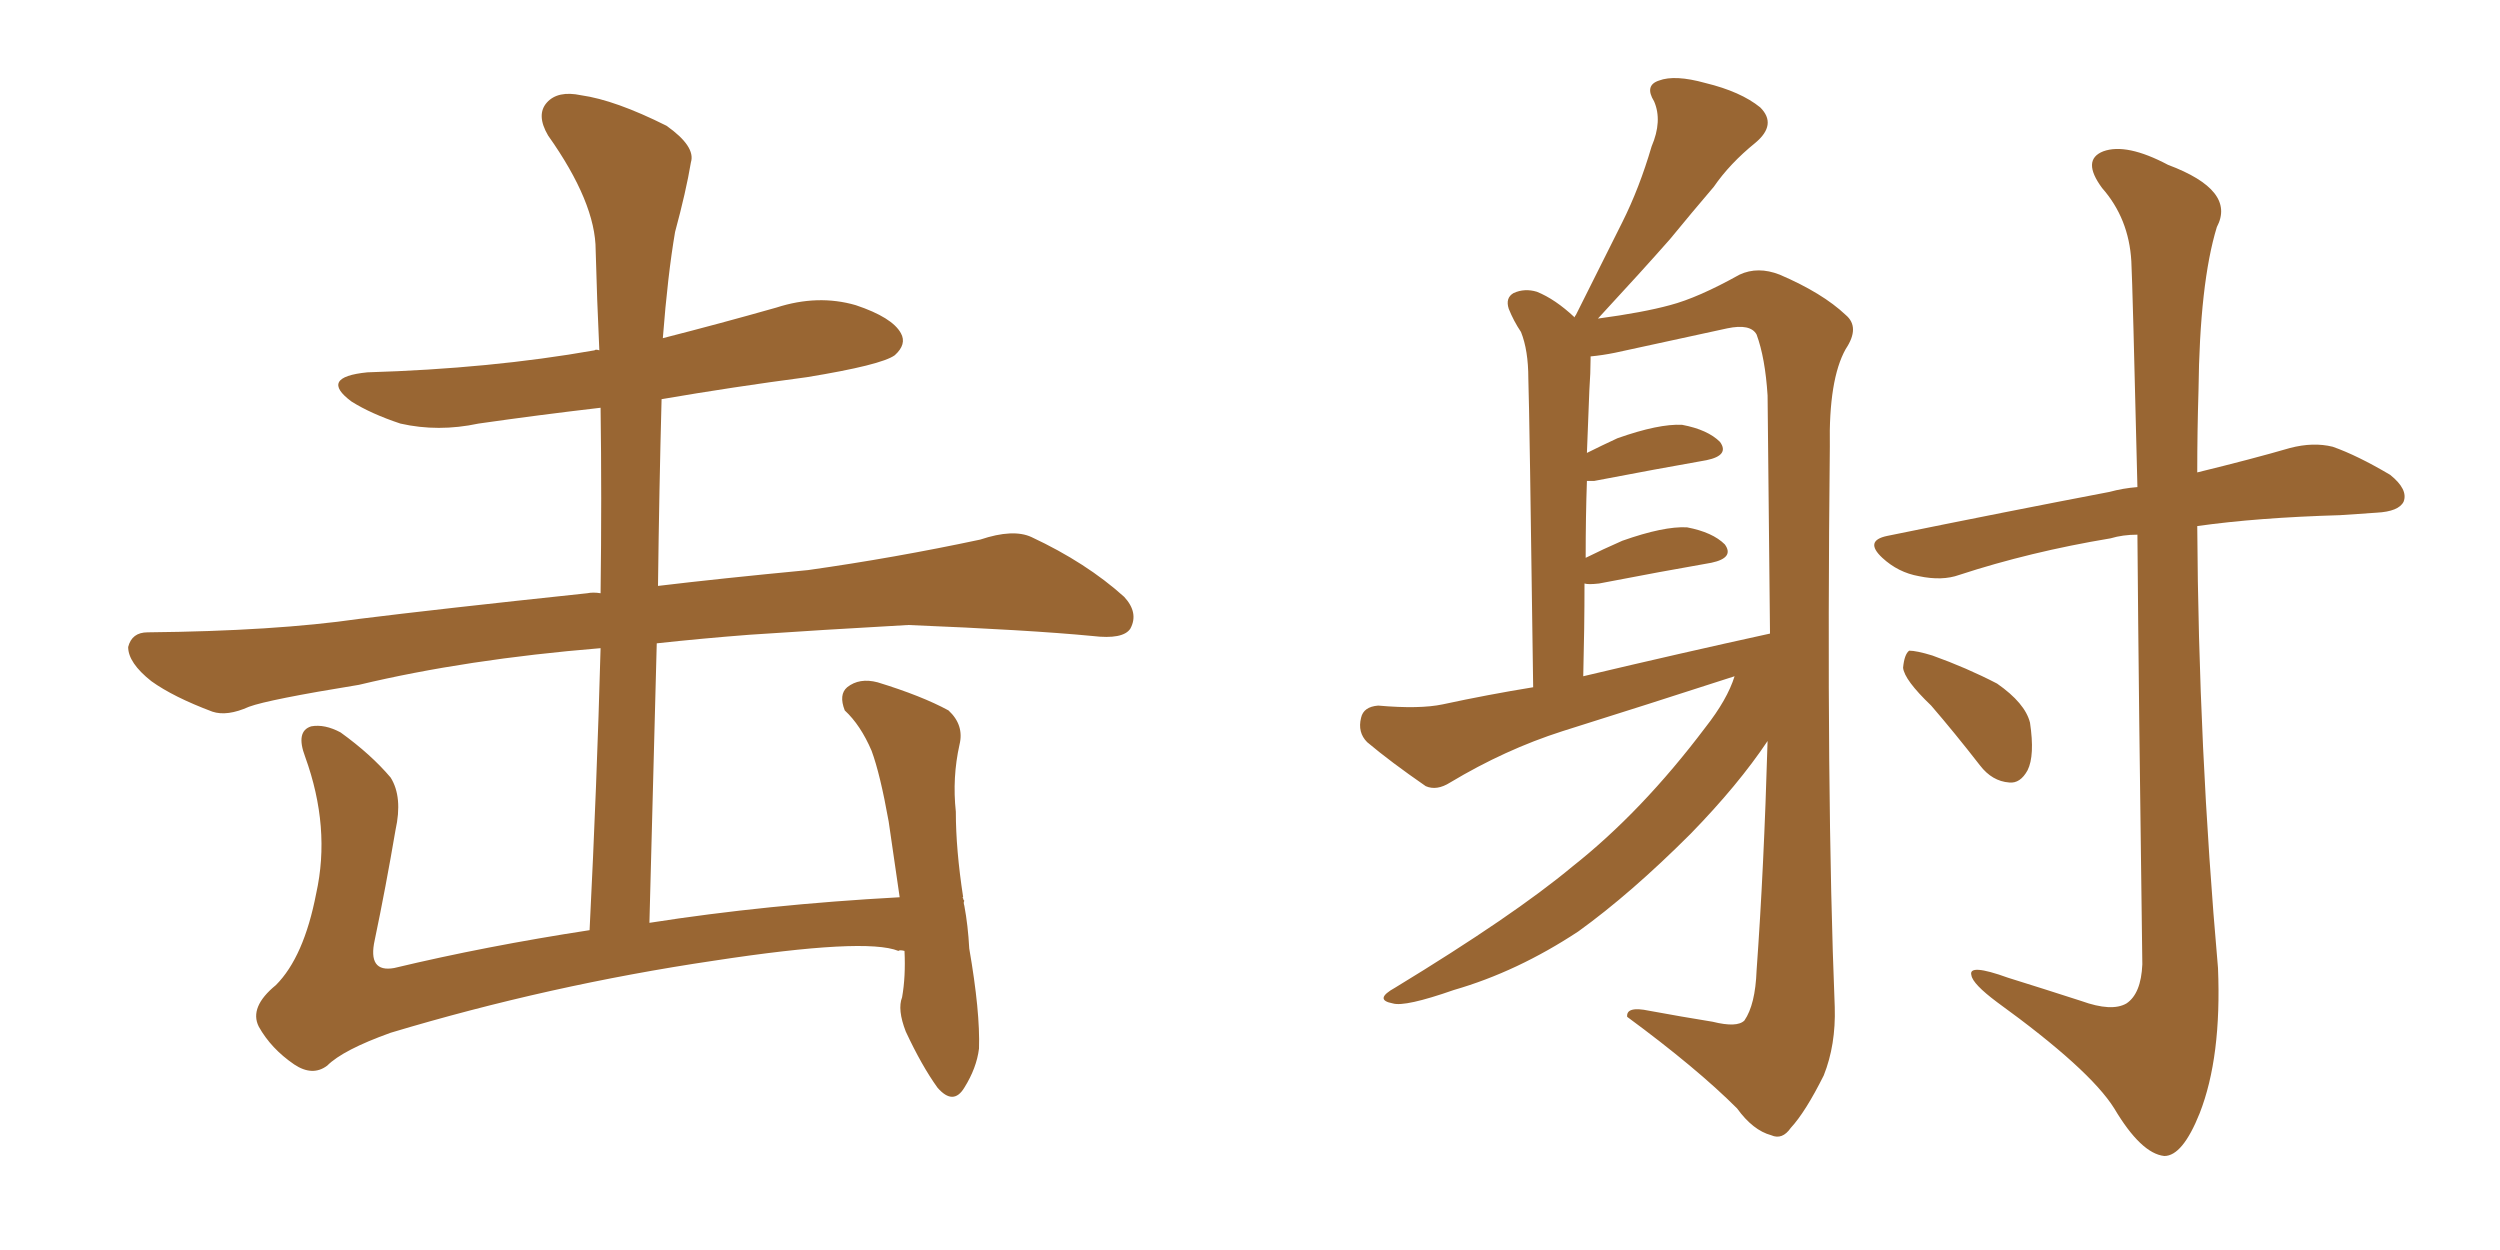 <svg xmlns="http://www.w3.org/2000/svg" xmlns:xlink="http://www.w3.org/1999/xlink" width="300" height="150"><path fill="#996633" padding="10" d="M108.54 114.11L108.54 114.11L108.54 114.11Q107.96 113.96 107.81 114.11L107.81 114.11Q103.86 112.50 85.69 115.28L85.69 115.28Q65.92 118.21 46.88 123.93L46.88 123.93Q41.16 125.98 39.26 127.88L39.26 127.88Q37.50 129.20 35.30 127.73L35.30 127.73Q32.52 125.83 31.05 123.19L31.05 123.19Q29.88 120.85 33.11 118.21L33.11 118.21Q36.47 114.84 37.94 107.23L37.94 107.23Q39.70 99.32 36.62 90.82L36.62 90.82Q35.45 87.74 37.35 87.16L37.35 87.16Q38.96 86.87 40.87 87.89L40.87 87.89Q44.53 90.53 46.88 93.31L46.88 93.31Q48.34 95.65 47.46 99.61L47.46 99.61Q46.29 106.49 44.97 112.79L44.97 112.79Q44.09 116.75 47.31 116.16L47.31 116.16Q58.30 113.53 70.75 111.62L70.75 111.62Q71.63 94.04 72.07 77.78L72.07 77.78Q55.96 79.10 43.07 82.18L43.07 82.18Q32.23 83.94 29.88 84.81L29.88 84.81Q27.25 85.99 25.49 85.40L25.49 85.40Q20.80 83.64 18.16 81.74L18.16 81.74Q15.38 79.54 15.38 77.64L15.38 77.64Q15.82 75.88 17.72 75.88L17.72 75.88Q32.96 75.73 43.07 74.27L43.07 74.27Q52.44 73.10 70.46 71.19L70.46 71.19Q71.19 71.04 72.07 71.19L72.07 71.19Q72.22 59.62 72.07 48.93L72.07 48.93Q64.60 49.80 57.42 50.83L57.42 50.83Q52.59 51.86 48.05 50.83L48.05 50.83Q44.53 49.66 42.19 48.19L42.19 48.19Q38.23 45.26 44.09 44.68L44.09 44.68Q58.89 44.24 71.34 42.04L71.34 42.04Q71.48 41.89 71.92 42.04L71.92 42.04Q71.63 35.89 71.48 30.03L71.48 30.03Q71.48 24.32 65.77 16.26L65.77 16.26Q64.31 13.77 65.63 12.30L65.63 12.30Q66.94 10.84 69.73 11.43L69.73 11.43Q73.83 12.01 79.98 15.09L79.98 15.09Q83.50 17.58 82.91 19.48L82.91 19.48Q82.32 23.00 81.01 27.83L81.01 27.83Q80.13 32.96 79.54 40.58L79.54 40.58Q86.43 38.82 93.16 36.91L93.16 36.91Q98.14 35.30 102.69 36.62L102.69 36.62Q107.08 38.09 108.11 39.99L108.11 39.99Q108.84 41.31 107.37 42.63L107.37 42.63Q105.76 43.80 96.83 45.26L96.83 45.26Q87.89 46.44 79.39 47.90L79.39 47.90Q79.10 58.74 78.96 70.31L78.96 70.31Q86.28 69.43 96.97 68.41L96.97 68.41Q107.37 66.94 117.63 64.75L117.63 64.75Q121.58 63.43 123.78 64.45L123.78 64.45Q130.37 67.53 134.91 71.63L134.91 71.63Q136.67 73.54 135.64 75.44L135.64 75.44Q134.77 76.76 131.10 76.32L131.10 76.32Q123.49 75.59 108.98 75L108.98 75Q98.44 75.59 89.94 76.17L89.94 76.17Q84.23 76.61 78.81 77.20L78.81 77.20Q78.37 93.46 77.93 110.74L77.93 110.74Q91.99 108.54 107.96 107.67L107.96 107.67Q107.23 102.69 106.64 98.58L106.64 98.58Q105.62 92.87 104.59 90.09L104.59 90.09Q103.27 87.01 101.37 85.25L101.37 85.25Q100.63 83.35 101.66 82.47L101.66 82.47Q103.13 81.30 105.32 81.88L105.32 81.88Q110.60 83.50 113.82 85.25L113.82 85.25Q115.72 87.01 115.14 89.36L115.14 89.36Q114.26 93.31 114.70 97.41L114.70 97.41Q114.70 101.95 115.58 107.67L115.58 107.67Q115.43 107.67 115.58 107.81L115.58 107.81Q115.58 107.96 115.72 108.11L115.72 108.11Q115.58 108.25 115.72 108.69L115.72 108.69Q116.16 111.04 116.31 113.82L116.31 113.82Q117.63 121.44 117.48 125.83L117.48 125.83Q117.19 128.17 115.72 130.52L115.72 130.52Q114.40 132.71 112.50 130.52L112.50 130.52Q110.60 127.88 108.69 123.78L108.69 123.78Q107.67 121.14 108.25 119.68L108.25 119.68Q108.69 117.19 108.54 114.11ZM208.15 81.15L208.15 81.15Q197.75 84.52 187.50 87.74L187.50 87.74Q180.62 89.94 174.02 93.90L174.02 93.90Q172.41 94.92 171.09 94.34L171.09 94.34Q166.85 91.41 164.06 89.06L164.06 89.06Q162.89 87.89 163.33 86.13L163.33 86.13Q163.62 84.81 165.38 84.67L165.38 84.67Q170.36 85.11 173.14 84.52L173.14 84.52Q178.56 83.35 183.98 82.47L183.98 82.47Q183.54 49.37 183.40 45.41L183.40 45.41Q183.40 42.04 182.52 39.84L182.52 39.84Q181.64 38.53 181.05 37.06L181.05 37.06Q180.62 35.74 181.64 35.16L181.64 35.16Q182.96 34.57 184.42 35.01L184.42 35.01Q186.62 35.89 188.96 38.09L188.96 38.09Q188.96 37.94 189.11 37.79L189.11 37.79Q192.04 31.93 194.68 26.66L194.68 26.66Q196.73 22.56 198.19 17.58L198.19 17.58Q199.51 14.50 198.49 12.16L198.49 12.16Q197.31 10.25 199.07 9.67L199.07 9.67Q200.98 8.94 204.64 9.96L204.64 9.96Q208.89 10.99 211.23 12.89L211.23 12.89Q213.28 14.94 210.64 17.14L210.64 17.14Q207.57 19.63 205.66 22.41L205.66 22.41Q203.03 25.49 200.39 28.71L200.39 28.71Q197.17 32.37 191.75 38.23L191.75 38.23Q197.17 37.50 200.39 36.62L200.39 36.62Q203.76 35.74 208.74 32.96L208.74 32.96Q210.94 31.93 213.57 32.96L213.57 32.96Q218.70 35.16 221.48 37.79L221.48 37.79Q223.24 39.26 221.48 41.89L221.48 41.89Q219.43 45.56 219.58 53.61L219.58 53.61Q219.14 95.21 220.17 120.85L220.17 120.85Q220.31 125.39 218.85 129.05L218.85 129.05Q216.65 133.45 214.89 135.35L214.89 135.35Q213.87 136.82 212.55 136.23L212.55 136.23Q210.35 135.64 208.45 133.01L208.45 133.01Q203.61 128.17 195.26 122.02L195.26 122.02Q195.12 120.70 197.90 121.29L197.90 121.29Q201.86 122.02 205.52 122.61L205.52 122.61Q208.45 123.34 209.33 122.46L209.33 122.46Q210.64 120.56 210.79 116.46L210.79 116.46Q211.67 104.30 212.11 88.92L212.11 88.92Q208.59 94.19 202.88 100.05L202.88 100.05Q195.70 107.23 189.40 111.77L189.40 111.77Q182.08 116.60 174.46 118.80L174.46 118.80Q168.60 120.85 167.14 120.41L167.14 120.41Q164.79 119.97 167.43 118.51L167.43 118.51Q181.64 109.86 188.67 104.00L188.67 104.00Q197.02 97.41 204.64 87.30L204.64 87.30Q207.28 83.94 208.15 81.15ZM189.99 81.15L189.99 81.15Q201.71 78.37 212.40 76.03L212.40 76.03Q212.26 62.55 212.11 47.46L212.11 47.46Q211.82 42.92 210.79 40.14L210.79 40.14Q210.06 38.82 207.28 39.40L207.28 39.40Q200.54 40.87 193.80 42.33L193.80 42.33Q192.33 42.63 190.87 42.77L190.87 42.77Q190.87 42.92 190.87 43.07L190.87 43.07Q190.87 44.68 190.72 46.88L190.72 46.88Q190.58 50.39 190.43 54.35L190.43 54.35Q192.19 53.47 194.09 52.59L194.09 52.59Q199.07 50.83 201.86 50.98L201.86 50.98Q204.93 51.56 206.40 53.03L206.40 53.03Q207.57 54.64 204.79 55.22L204.79 55.22Q198.93 56.25 191.31 57.71L191.31 57.71Q190.58 57.71 190.43 57.71L190.43 57.71Q190.28 61.96 190.28 66.94L190.28 66.94Q192.33 65.92 194.68 64.89L194.68 64.89Q199.66 63.13 202.44 63.28L202.44 63.28Q205.52 63.87 206.98 65.33L206.98 65.33Q208.15 66.94 205.37 67.53L205.37 67.53Q199.51 68.55 191.89 70.02L191.89 70.02Q190.58 70.17 190.14 70.02L190.14 70.02Q190.14 75.29 189.99 81.15ZM256.49 64.16L256.49 64.16Q254.74 64.16 253.27 64.60L253.27 64.60Q243.60 66.21 235.11 68.99L235.11 68.99Q233.06 69.73 230.27 69.14L230.27 69.14Q227.78 68.70 225.88 66.94L225.88 66.94Q223.68 64.89 226.46 64.31L226.46 64.31Q240.82 61.38 253.13 59.03L253.13 59.03Q254.74 58.59 256.49 58.45L256.49 58.45Q255.91 34.13 255.76 31.35L255.76 31.35Q255.47 26.22 252.25 22.56L252.25 22.56Q249.76 19.19 252.39 18.16L252.39 18.16Q255.18 17.14 260.16 19.78L260.16 19.78Q268.36 22.85 266.02 27.25L266.02 27.25Q263.96 33.98 263.82 46.88L263.82 46.88Q263.67 51.71 263.67 56.69L263.67 56.69Q270.26 55.08 274.80 53.76L274.80 53.76Q277.59 53.03 279.93 53.61L279.93 53.61Q282.86 54.64 286.82 56.98L286.82 56.98Q289.01 58.74 288.43 60.21L288.43 60.21Q287.84 61.38 285.21 61.52L285.21 61.52Q283.15 61.67 280.81 61.82L280.81 61.82Q270.85 62.11 263.67 63.13L263.67 63.13Q263.82 89.65 266.16 116.16L266.16 116.16Q266.60 126.86 263.96 133.59L263.96 133.59Q261.91 138.72 259.72 138.72L259.72 138.72Q256.93 138.43 253.71 133.01L253.71 133.01Q250.78 128.32 239.65 120.26L239.65 120.26Q236.72 118.07 236.57 117.04L236.57 117.04Q236.13 115.58 240.97 117.33L240.97 117.33Q245.21 118.65 249.76 120.12L249.76 120.12Q253.42 121.44 255.18 120.41L255.18 120.41Q256.93 119.24 257.08 115.72L257.08 115.72Q256.64 83.64 256.49 64.16ZM231.74 84.67L231.74 84.67L231.74 84.67Q228.52 81.59 228.37 80.13L228.37 80.13Q228.52 78.52 229.10 78.08L229.10 78.08Q229.98 78.08 231.88 78.66L231.88 78.66Q235.99 80.13 239.65 82.03L239.65 82.03Q243.02 84.38 243.60 86.72L243.60 86.72Q244.19 90.67 243.31 92.43L243.31 92.43Q242.43 94.04 241.11 93.90L241.11 93.90Q239.06 93.75 237.60 91.85L237.60 91.85Q234.52 87.89 231.74 84.67Z"/></svg>